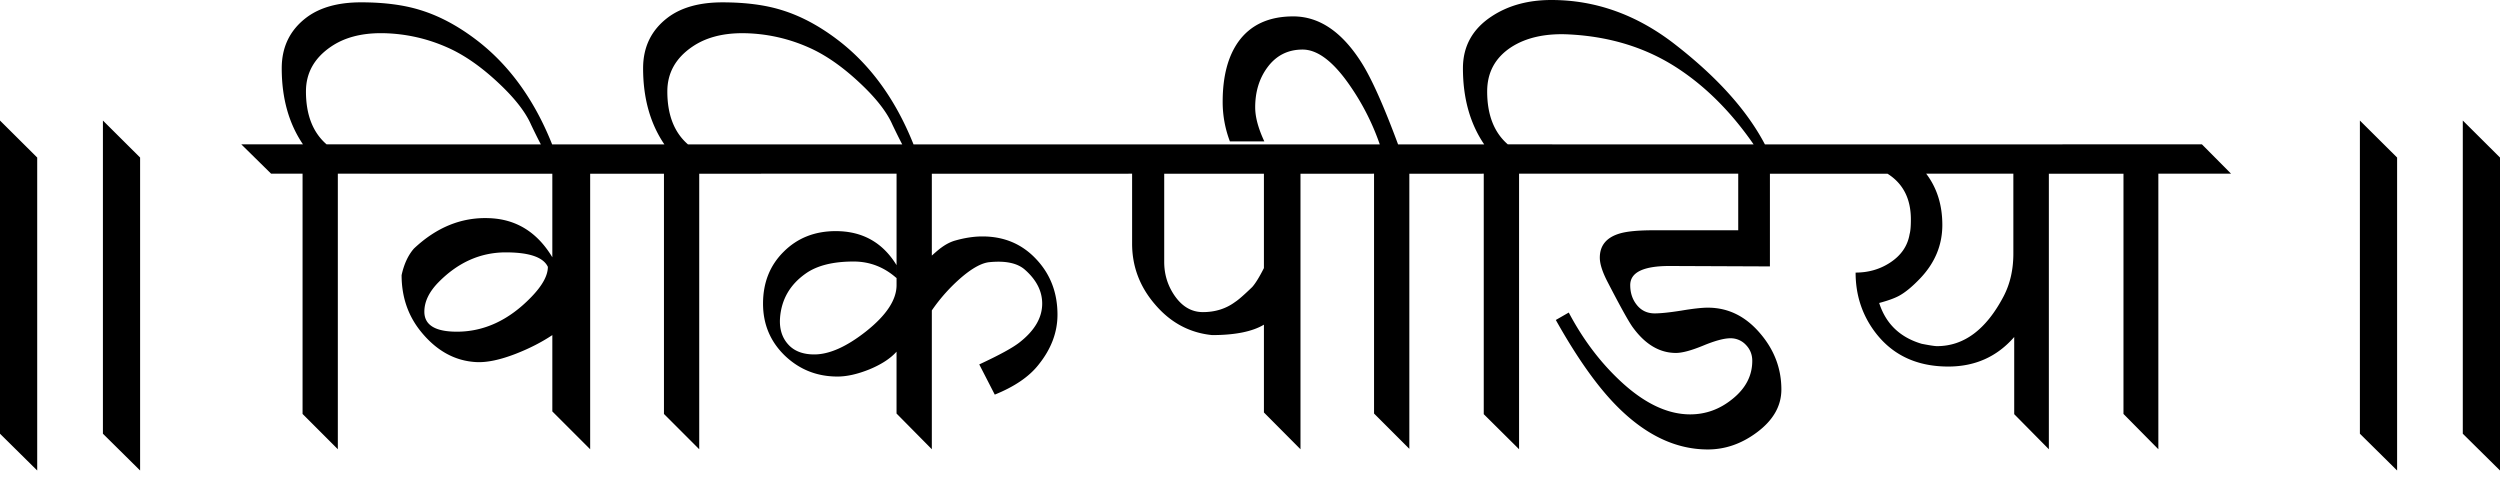 <svg xmlns="http://www.w3.org/2000/svg" width="120" height="23"><path fill="#000" fill-rule="nonzero" d="m0 5.786 1.786 1.776v15.022L0 20.818V5.786m4.94 0 1.785 1.776v15.022L4.94 20.818V5.786m9.583 2.551h-1.51l-1.43-1.408h2.96c-.68-1-1.02-2.218-1.02-3.653 0-1.027.398-1.84 1.194-2.44.646-.482 1.517-.724 2.612-.724 1.102 0 2.048.123 2.837.368.918.279 1.833.768 2.745 1.47 1.578 1.217 2.793 2.921 3.643 5.112h-.52c-.109-.19-.29-.548-.541-1.072-.252-.578-.731-1.207-1.439-1.888-.898-.864-1.776-1.48-2.633-1.847a7.906 7.906 0 0 0-3.133-.663c-.973 0-1.775.218-2.408.653-.796.544-1.194 1.259-1.194 2.143 0 1.123.33 1.97.99 2.541h2.082l1.428 1.408h-2.97v13.226l-1.693-1.694V8.337m3.224 0L16.36 6.93H30.39l1.378 1.408h-3.44v13.226l-1.816-1.816v-3.664c-.51.34-1.095.64-1.755.898-.755.293-1.388.425-1.898.398-1.034-.054-1.929-.554-2.684-1.5-.599-.755-.898-1.646-.898-2.674.116-.53.313-.956.592-1.275 1.082-1.02 2.28-1.507 3.592-1.46 1.306.041 2.323.667 3.051 1.878v-4.01h-8.766m8.552 4.47c-.218-.463-.891-.695-2.02-.695-1.211 0-2.286.477-3.225 1.429-.456.463-.684.935-.684 1.418 0 .64.52.96 1.561.96 1.307 0 2.494-.551 3.562-1.653.537-.552.806-1.038.806-1.46m5.572-4.47h-1.51L28.93 6.93h2.96c-.68-1-1.021-2.218-1.021-3.653 0-1.027.398-1.84 1.194-2.44.646-.482 1.517-.724 2.612-.724 1.103 0 2.048.123 2.837.368.919.279 1.834.768 2.746 1.47 1.578 1.217 2.792 2.921 3.643 5.112h-.52c-.11-.19-.29-.548-.542-1.072-.251-.578-.731-1.207-1.439-1.888-.898-.864-1.775-1.48-2.632-1.847a7.906 7.906 0 0 0-3.133-.663c-.973 0-1.776.218-2.409.653-.796.544-1.194 1.259-1.194 2.143 0 1.123.33 1.97.99 2.541h2.082l1.429 1.408h-2.97v13.226L31.87 19.87V8.337m3.225 0L33.697 6.93H52.77l1.398 1.408h-9.44v3.93c.204-.184.354-.31.45-.378.23-.17.459-.286.683-.347.463-.13.895-.194 1.296-.194 1.041 0 1.902.364 2.582 1.092.68.721 1.02 1.609 1.02 2.663 0 .844-.299 1.64-.898 2.388-.449.579-1.153 1.062-2.112 1.45l-.745-1.45c.966-.449 1.612-.802 1.939-1.061.721-.565 1.082-1.184 1.082-1.857 0-.606-.283-1.153-.847-1.643-.36-.306-.922-.422-1.684-.347-.36.034-.803.272-1.327.714a8.27 8.27 0 0 0-1.439 1.602v6.664l-1.694-1.714v-2.97c-.292.327-.724.609-1.296.847-.571.231-1.085.347-1.54.347-.987 0-1.83-.337-2.532-1.01-.693-.674-1.04-1.504-1.04-2.49 0-1.007.33-1.837.99-2.49.66-.66 1.493-.99 2.5-.99 1.279 0 2.252.544 2.918 1.633v.622c-.598-.53-1.286-.796-2.061-.796-.993 0-1.762.194-2.306.582-.749.53-1.157 1.238-1.225 2.122-.04.558.112 1.007.46 1.347.285.273.68.409 1.183.409.721 0 1.548-.368 2.48-1.102.98-.776 1.47-1.518 1.47-2.225V8.337h-7.94m17.716 0L51.413 6.93h13.052l1.418 1.408h-3.46v13.226l-1.755-1.765v-4.215c-.557.333-1.387.5-2.49.5-1.081-.109-1.993-.599-2.735-1.47-.734-.85-1.102-1.823-1.102-2.918V8.337h-1.53m3.071 4.235c0 .586.16 1.116.48 1.592.367.545.827.817 1.378.817.591 0 1.109-.163 1.55-.49.15-.095.423-.333.817-.714.157-.177.344-.48.561-.909v-4.53h-4.786v4.234m10.073-4.235h-1.52L63.035 6.93h3.194a11.543 11.543 0 0 0-1.408-2.786c-.803-1.177-1.568-1.765-2.296-1.765-.715 0-1.283.292-1.705.877-.38.524-.571 1.157-.571 1.899 0 .462.146 1.006.439 1.632h-1.653a5.328 5.328 0 0 1-.347-1.898c0-1.218.251-2.18.755-2.888.585-.81 1.463-1.214 2.633-1.214 1.252 0 2.347.745 3.286 2.235.483.768 1.064 2.071 1.745 3.908h2.633l1.398 1.408h-3.49v13.206l-1.694-1.694V8.337m5.265 0h-1.51L68.281 6.93h2.96c-.68-1-1.02-2.218-1.02-3.653 0-1.055.458-1.885 1.377-2.49C72.394.262 73.35 0 74.466 0c2.115 0 4.081.7 5.898 2.102 2.095 1.62 3.568 3.273 4.419 4.96h-.52c-1.09-1.606-2.334-2.868-3.736-3.786-1.496-.98-3.228-1.52-5.194-1.623-1.136-.061-2.068.143-2.796.612-.769.504-1.153 1.212-1.153 2.123 0 1.123.33 1.97.99 2.541h2.132l1.429 1.408h-3.02v13.226L71.22 19.88V8.337m12.216 0h-8.99L73.046 6.93h14.501l1.419 1.408h-4.01v4.45l-4.777-.02c-1.286-.007-1.928.299-1.928.918 0 .367.102.68.306.939.217.279.507.418.867.418.286 0 .711-.044 1.276-.133.564-.095.99-.142 1.275-.142.98 0 1.82.415 2.521 1.245.673.789 1.01 1.683 1.01 2.683 0 .796-.398 1.487-1.194 2.072-.728.538-1.507.806-2.337.806-1.544 0-3.007-.7-4.388-2.102-.932-.946-1.901-2.316-2.908-4.113l.622-.357c.653 1.238 1.446 2.303 2.378 3.194 1.177 1.13 2.327 1.694 3.45 1.694.74 0 1.411-.241 2.01-.724.646-.51.97-1.126.97-1.847 0-.3-.103-.555-.307-.766a.998.998 0 0 0-.745-.316c-.306 0-.745.12-1.316.357-.565.232-.997.347-1.296.347-.776 0-1.46-.401-2.052-1.204-.183-.238-.591-.97-1.224-2.194-.252-.483-.378-.874-.378-1.174 0-.578.31-.962.929-1.153.347-.109.895-.163 1.643-.163h4.072V8.337m4.112 0L86.15 6.93h14.256l1.419 1.408h-3.48v13.226l-1.663-1.684v-3.704c-.824.946-1.878 1.418-3.164 1.418-1.585 0-2.796-.605-3.633-1.816-.544-.79-.816-1.687-.816-2.694.612 0 1.16-.157 1.643-.47.537-.347.854-.806.949-1.377.04-.136.061-.371.061-.704 0-.994-.374-1.725-1.122-2.195h-3.052m4.633 5.011c-.387.408-.734.694-1.04.857-.218.116-.531.228-.94.337.32 1 1 1.653 2.042 1.96.38.074.625.112.734.112 1.293 0 2.358-.796 3.194-2.388.313-.599.47-1.283.47-2.052V8.337h-4.184c.517.68.775 1.5.775 2.46s-.35 1.81-1.05 2.551m9.745-5.01h-1.52l-1.409-1.409h6.695l1.398 1.408h-3.49v13.226l-1.674-1.694V8.337m11.348-2.55 1.786 1.775v15.022l-1.786-1.766V5.786m4.94 0L120 7.562v15.022l-1.786-1.766V5.786"/></svg>